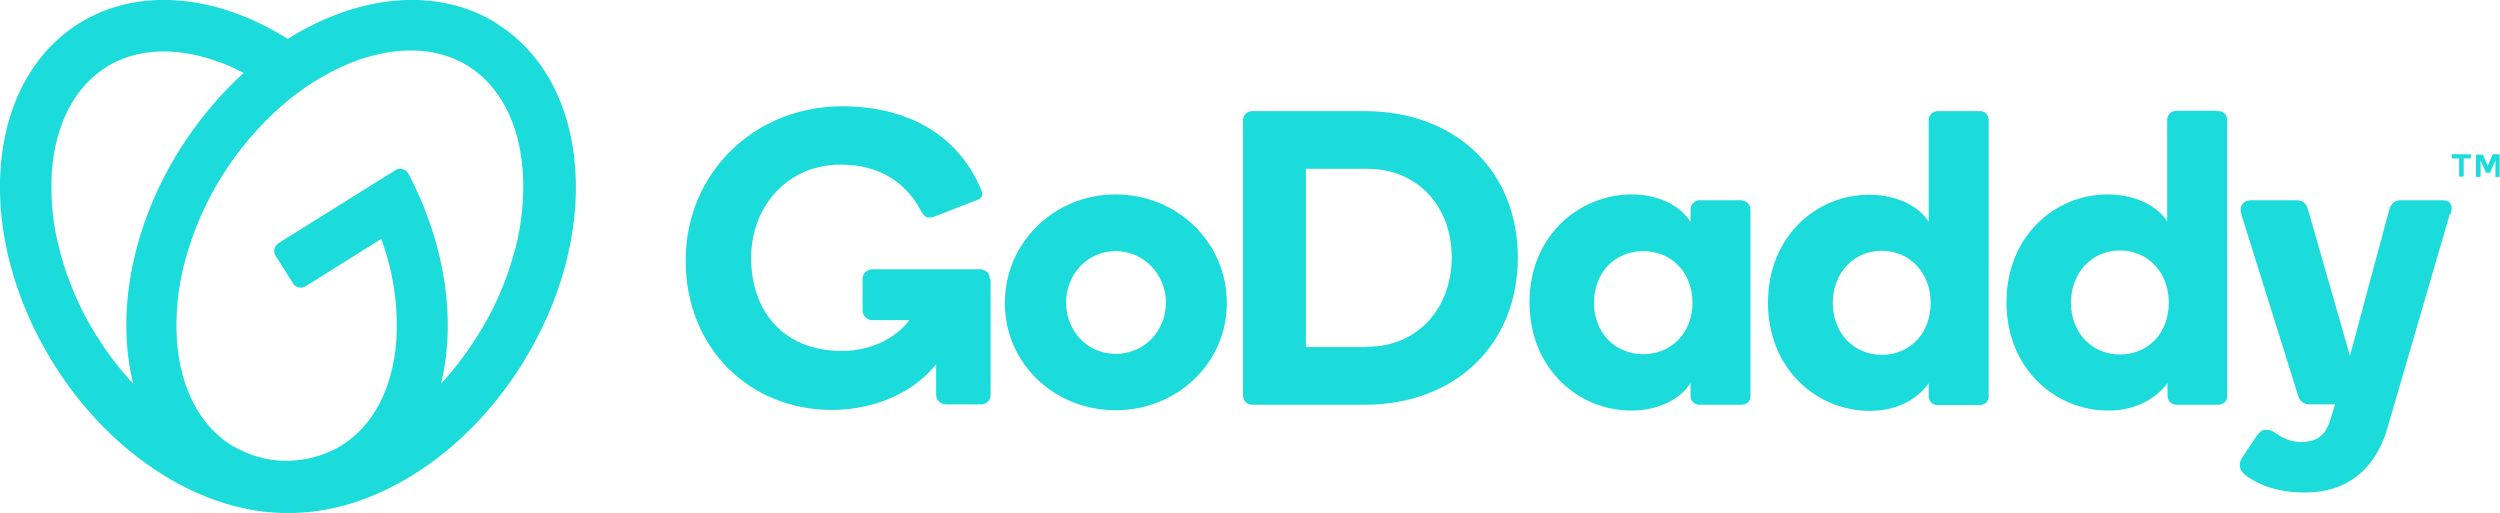 <?xml version="1.0" encoding="UTF-8"?>
<svg xmlns="http://www.w3.org/2000/svg" xmlns:xlink="http://www.w3.org/1999/xlink" id="Layer_2" viewBox="0 0 77.15 15.83">
  <defs>
    <style>.cls-1{fill:none;}.cls-2{clip-path:url(#clippath);}.cls-3{fill:#1cdbdb;}</style>
    <clipPath id="clippath">
      <rect class="cls-1" width="77.15" height="15.83"></rect>
    </clipPath>
  </defs>
  <g id="Layer_1-2">
    <g class="cls-2">
      <path class="cls-3" d="M76.62,4.77l.15,.35,.15-.35s0-.01,.01-.01c0,0,.01,0,.02,0h.17s.02,0,.02,.02h0v.66s0,.02-.02,.02h-.1s-.01,0-.01,0c0,0,0,0,0-.02v-.49l-.16,.36s0,.01-.01,.02c0,0-.01,0-.02,0h-.08s-.01,0-.02,0c0,0,0-.01-.01-.02l-.16-.36v.49s0,.02-.02,.02h-.1s-.02,0-.02-.02h0v-.65s0-.02,.02-.02h.17s.01,0,.02,0c0,0,0,0,0,.01m-.96,.09v-.09s0-.01,0-.02c0,0,.01,0,.02,0h.55s.01,0,.02,0c0,0,0,.01,0,.02v.09s0,.01,0,.02c0,0-.01,0-.02,0h-.2v.54s-.01,.02-.02,.02h-.1s-.01,0-.02,0c0,0,0,0,0-.02v-.54h-.2s-.02,0-.02-.02h0m-45.1,3.75v3.57c0,.16-.13,.29-.29,.29h-1.09c-.16,0-.29-.12-.3-.29h0v-.95c-.68,.86-1.88,1.41-3.22,1.41-2.53,0-4.51-1.9-4.51-4.61s2.13-4.76,4.83-4.76c1.99,0,3.58,.86,4.29,2.58,.02,.04,.03,.09,.03,.14,0,.08-.05,.14-.23,.2l-1.26,.49c-.08,.03-.16,.03-.24,0-.07-.04-.12-.1-.15-.17-.45-.86-1.26-1.44-2.49-1.44-1.61,0-2.76,1.26-2.76,2.88s.98,2.87,2.8,2.87c.96,0,1.72-.45,2.08-.95h-1.14c-.16,0-.29-.13-.3-.29h0v-.98c0-.16,.12-.29,.29-.3h3.34c.15,0,.29,.11,.29,.27,0,0,0,.01,0,.02m45.06-1.99l-1.95,6.69c-.38,1.19-1.22,1.9-2.52,1.9-.59,0-1.14-.12-1.56-.36-.25-.14-.45-.27-.45-.48,0-.13,.04-.19,.12-.31l.39-.58c.11-.16,.19-.21,.31-.21,.09,0,.18,.03,.26,.09,.24,.16,.47,.29,.81,.29,.4,0,.71-.13,.88-.61l.17-.55h-.79c-.17,0-.31-.11-.35-.27l-1.75-5.59c-.06-.22,0-.44,.32-.44h1.38c.17,0,.29,.06,.36,.3l1.29,4.5,1.21-4.5c.04-.15,.14-.3,.35-.3h1.3c.26,0,.33,.18,.24,.44m-10.2,4.32c-.86,0-1.51-.67-1.51-1.6s.65-1.61,1.51-1.61,1.51,.67,1.51,1.61-.64,1.6-1.51,1.6h0Zm3.04-7.52h-1.3c-.15,0-.28,.12-.28,.27h0v3.14c-.3-.47-.98-.83-1.84-.83-1.62,0-3.12,1.28-3.12,3.33s1.51,3.34,3.14,3.34c.84,0,1.47-.36,1.83-.85v.4c0,.15,.12,.27,.27,.27h1.3c.15,0,.27-.11,.27-.26h0V3.7c0-.15-.11-.27-.26-.27h-.02m-10.38,7.52c-.86,0-1.51-.67-1.51-1.6s.65-1.61,1.51-1.61,1.51,.67,1.51,1.61-.64,1.6-1.51,1.6m3.04-7.52h-1.31c-.15,0-.28,.11-.28,.27h0v3.14c-.3-.47-.98-.83-1.84-.83-1.62,0-3.12,1.28-3.12,3.33s1.51,3.34,3.14,3.34c.84,0,1.47-.36,1.82-.85v.4c0,.15,.12,.27,.27,.27h1.31c.15,0,.27-.11,.27-.26h0V3.7c0-.15-.11-.27-.26-.27h-.02m-10.38,7.5c-.87,0-1.52-.66-1.52-1.59s.65-1.59,1.52-1.59,1.52,.66,1.52,1.59-.65,1.59-1.52,1.59m3.04-4.75h-1.31c-.15,.01-.27,.13-.27,.28v.39c-.3-.49-.97-.85-1.81-.85-1.63,0-3.16,1.28-3.16,3.33s1.51,3.34,3.14,3.34c.84,0,1.53-.36,1.83-.85v.4c0,.15,.12,.27,.27,.27h1.31c.15,0,.27-.11,.27-.26h0V6.47c0-.15-.12-.28-.27-.28,0,0,0,0,0,0m-11.55,4.52h-1.9V5.21h1.9c1.54,0,2.6,1.15,2.6,2.73s-1.06,2.76-2.6,2.76m-.08-7.27h-3.48c-.15,0-.28,.12-.28,.27h0V12.19c-.01,.16,.11,.29,.26,.3,0,0,.02,0,.02,0h3.48c2.78,0,4.72-1.85,4.72-4.54s-1.93-4.52-4.72-4.52m-7.69,7.49c-.87,0-1.53-.7-1.53-1.58s.66-1.59,1.53-1.59,1.55,.72,1.55,1.59-.66,1.58-1.55,1.58h0Zm0-4.92c-1.89,0-3.42,1.48-3.42,3.35s1.53,3.31,3.42,3.31,3.43-1.45,3.43-3.31-1.52-3.35-3.43-3.35h0Zm-18.55,1.75c-.25,.93-.63,1.81-1.15,2.62-.33,.52-.7,1.02-1.12,1.47,.47-1.92,.15-4.27-1-6.47-.07-.14-.25-.2-.39-.13,0,0-.02,0-.03,.02l-3.59,2.24c-.14,.08-.18,.27-.09,.4h0s.53,.84,.53,.84c.08,.14,.27,.18,.4,.09,0,0,0,0,0,0l2.33-1.46c.07,.23,.15,.45,.21,.68,.22,.8,.3,1.64,.25,2.47-.11,1.47-.71,2.61-1.68,3.22-.5,.31-1.08,.47-1.67,.48h-.07c-.59,0-1.16-.18-1.67-.48-.97-.61-1.57-1.75-1.68-3.22-.05-.83,.03-1.67,.25-2.47,.5-1.86,1.55-3.53,3-4.8,.63-.55,1.34-.99,2.11-1.31,1.37-.54,2.66-.51,3.63,.1,.97,.61,1.57,1.75,1.68,3.22,.06,.83-.03,1.67-.24,2.47M2.99,10.38c-.51-.81-.9-1.7-1.14-2.62-.22-.8-.3-1.64-.25-2.47,.11-1.47,.71-2.61,1.68-3.22,.97-.61,2.26-.64,3.63-.1,.21,.08,.41,.18,.61,.28-.76,.69-1.42,1.49-1.97,2.36-1.51,2.41-1.97,5.09-1.44,7.23-.42-.45-.8-.94-1.12-1.47M15.33,.72c-1.85-1.15-4.28-.88-6.45,.48C6.72-.16,4.29-.43,2.44,.72-.48,2.55-.83,7.24,1.65,11.22c1.83,2.93,4.69,4.64,7.24,4.61,2.55,.03,5.41-1.68,7.23-4.61,2.48-3.97,2.13-8.67-.79-10.49"></path>
    </g>
  </g>
</svg>
